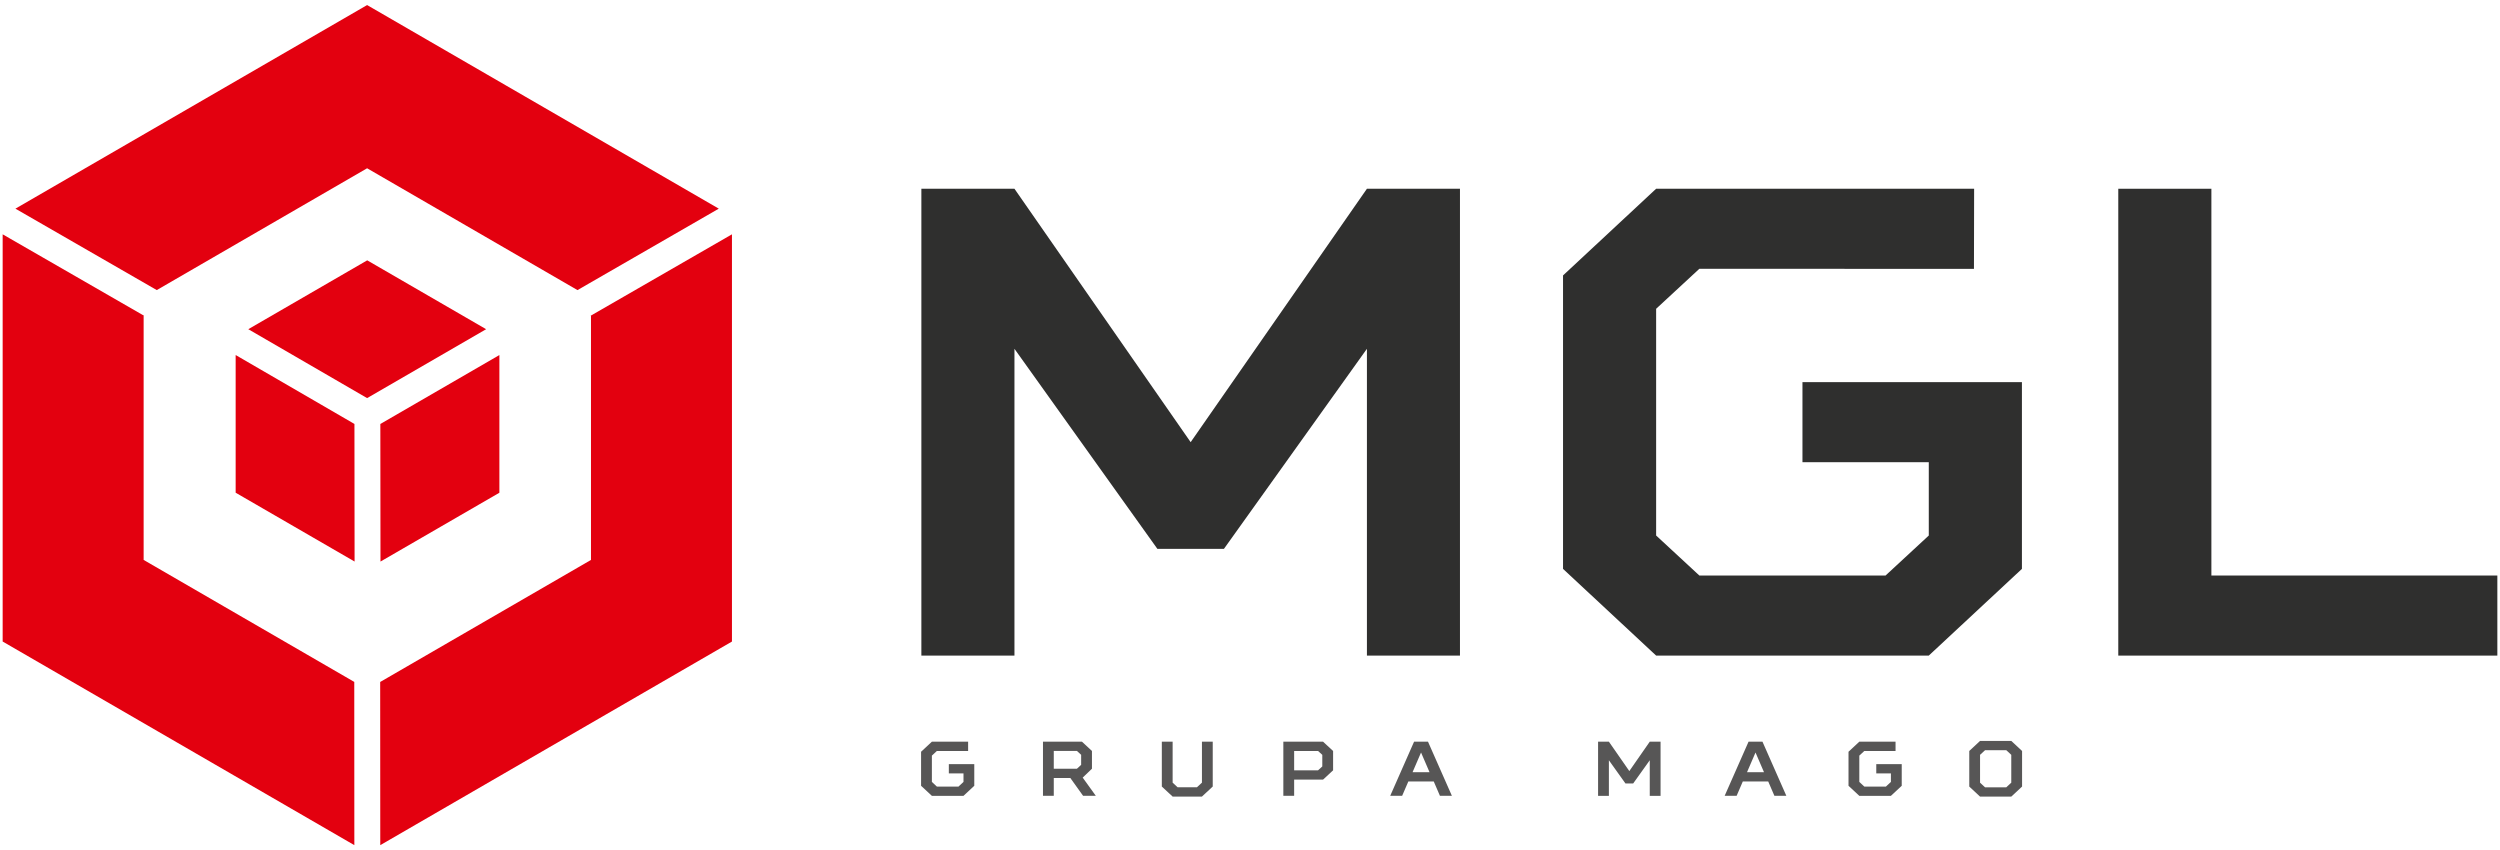 <?xml version="1.0" encoding="UTF-8"?>
<svg xmlns="http://www.w3.org/2000/svg" width="247" height="84" viewBox="0 0 247 84" fill="none">
  <g clip-path="url(#clip0_3825_4377)">
    <path d="M117.637 43.686L100.228 18.649H91.031V64.772H100.228V34.462L114.352 54.231H120.922L135.052 34.462V64.772H144.245V18.649H135.052L117.637 43.686Z" fill="#2F2F2E"></path>
    <path d="M209.286 18.649V64.774H246.738V56.862H218.485V18.649H209.286Z" fill="#2F2F2E"></path>
    <path d="M178.083 45.663H190.564V52.909L186.292 56.862H167.897L163.626 52.909V30.508L167.897 26.555L195.027 26.566L195.044 18.648H163.626L154.427 27.213V56.206L163.626 64.772H190.564L199.766 56.206V37.757H178.083L178.083 45.663Z" fill="#2F2F2E"></path>
    <path d="M23.283 35.077V48.68L35.033 55.48L35.019 41.887L23.283 35.077Z" fill="#E3000F"></path>
    <path d="M36.27 0.5L1.523 20.616L15.489 28.66L36.27 16.625L57.055 28.662L71.016 20.615L36.27 0.5Z" fill="#E3000F"></path>
    <path d="M58.354 31.196L58.389 31.216V55.321L37.571 67.374H37.562L37.571 83.501L72.317 63.384V23.151L58.354 31.196Z" fill="#E3000F"></path>
    <path d="M0.263 63.383L35.009 83.501L35.002 67.374L14.191 55.32V31.215L14.23 31.194L0.263 23.151L0.263 63.383Z" fill="#E3000F"></path>
    <path fill-rule="evenodd" clip-rule="evenodd" d="M37.592 55.482L49.339 48.682V35.079L37.578 41.889L37.592 55.482Z" fill="#E3000F"></path>
    <path fill-rule="evenodd" clip-rule="evenodd" d="M24.531 32.525L36.27 39.333L48.029 32.525L36.281 25.721L24.531 32.525Z" fill="#E3000F"></path>
    <path d="M95.193 76.412H93.745V75.494H96.259V77.636L95.193 78.629H92.07L91.002 77.636V74.273L92.07 73.279H95.65V74.197H92.563L92.07 74.654V77.253L92.563 77.713H94.699L95.193 77.253V76.412Z" fill="#575656"></path>
    <path d="M104.113 76.868V78.624H103.046V73.275H106.893L107.885 74.193V75.95L106.97 76.827L108.265 78.624H107.009L105.751 76.868L104.113 76.868ZM106.4 74.193H104.113V75.95H106.4L106.817 75.567V74.574L106.4 74.193Z" fill="#575656"></path>
    <path d="M118.752 73.275H119.818V77.709L118.752 78.702H115.856L114.788 77.709V73.275H115.856V77.326L116.351 77.785H118.256L118.752 77.326V73.275Z" fill="#575656"></path>
    <path d="M127.862 77.025V78.628H126.794V73.279H130.718L131.71 74.197V76.107L130.718 77.025L127.862 77.025ZM130.225 74.197H127.862V76.106H130.225L130.643 75.724V74.578L130.225 74.197Z" fill="#575656"></path>
    <path d="M141.655 77.211H139.143L138.532 78.627H137.353L139.712 73.276H141.085L143.447 78.627H142.266L141.655 77.211ZM139.56 76.295H141.238L140.399 74.347L139.56 76.295Z" fill="#575656"></path>
    <path d="M158.958 75.113V78.629H157.89V73.278H158.958L160.977 76.182L162.996 73.278H164.064V78.629H162.996V75.113L161.358 77.406H160.595L158.958 75.113Z" fill="#575656"></path>
    <path d="M174.701 77.211H172.188L171.578 78.627H170.396L172.758 73.276H174.131L176.491 78.627H175.311L174.701 77.211ZM172.605 76.295H174.284L173.444 74.347L172.605 76.295Z" fill="#575656"></path>
    <path d="M186.822 76.412H185.376V75.494H187.891V77.636L186.822 78.629H183.701L182.633 77.636V74.273L183.701 73.279H187.28V74.197H184.195L183.701 74.654V77.253L184.195 77.713H186.329L186.822 77.253V76.412Z" fill="#575656"></path>
    <path d="M198.714 73.201L199.781 74.196V77.712L198.714 78.705H195.629L194.564 77.712V74.196L195.629 73.201H198.714ZM195.629 74.577V77.329L196.125 77.788H198.219L198.714 77.329V74.577L198.219 74.119H196.125L195.629 74.577Z" fill="#575656"></path>
  </g>
  <defs>
    <clipPath id="clip0_3825_4377">
      <rect width="247" height="83" fill="white" transform="translate(0 0.5)"></rect>
    </clipPath>
  </defs>
</svg>
